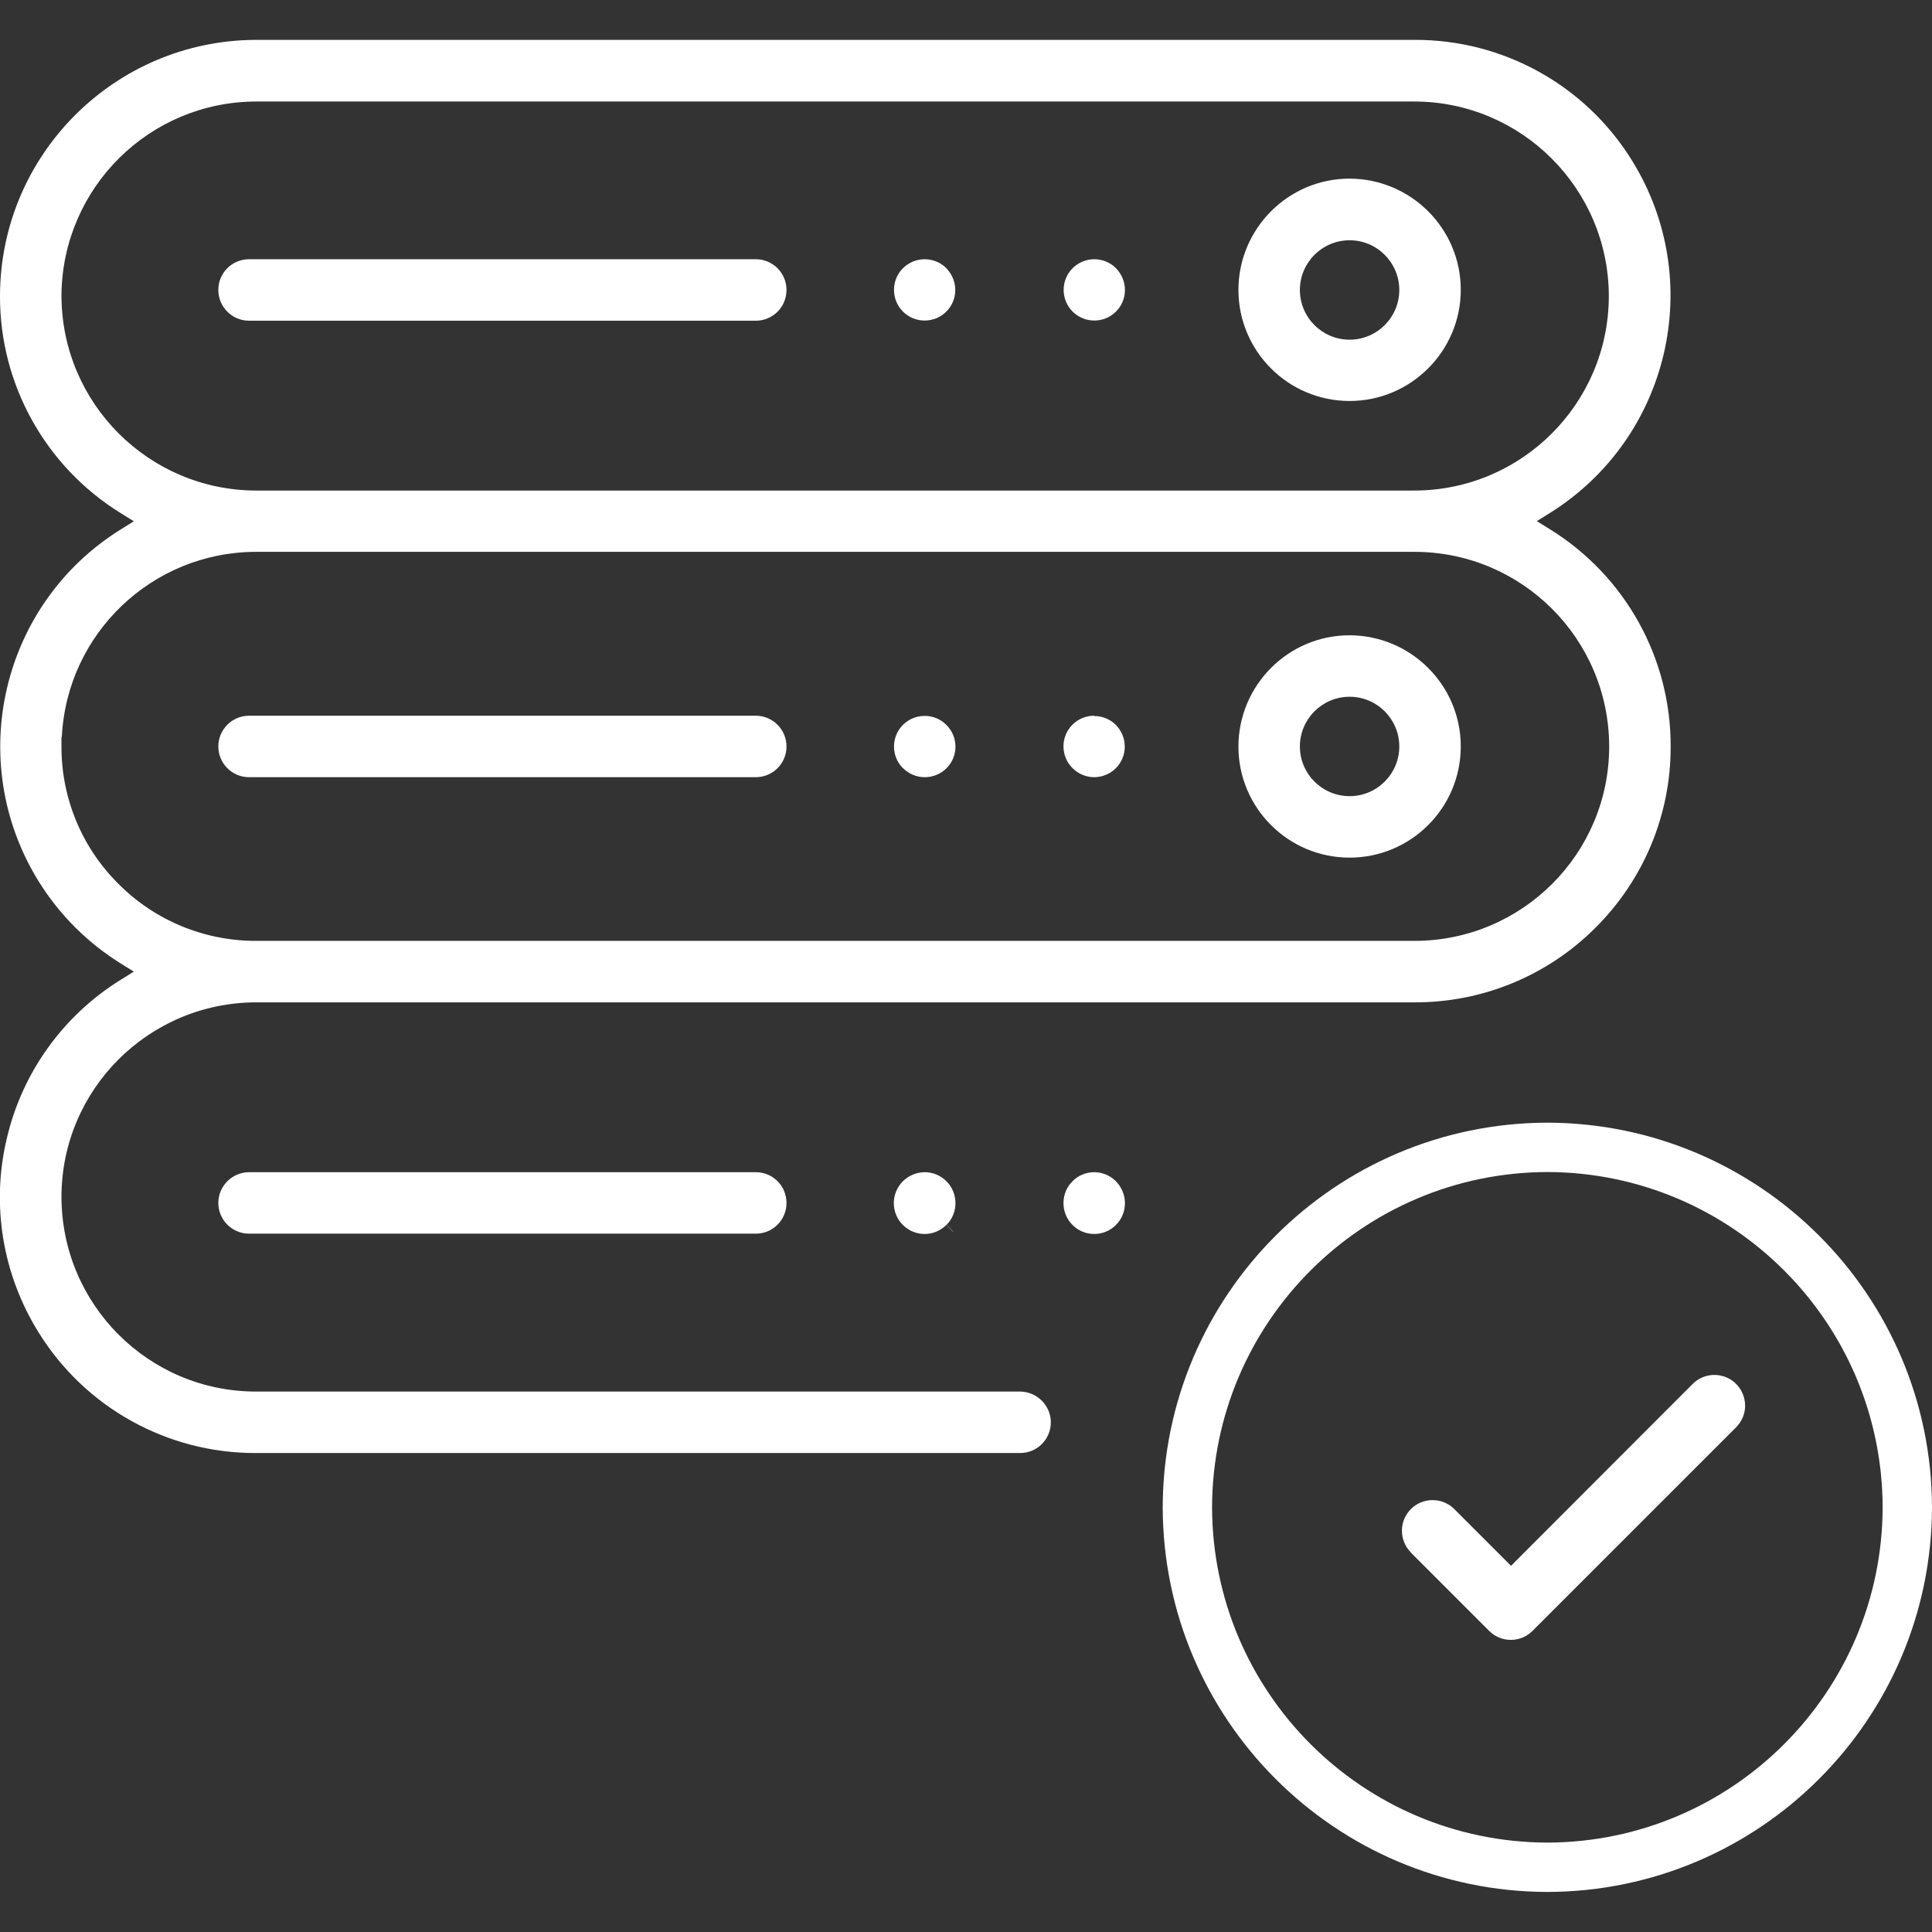 <?xml version="1.0" encoding="UTF-8"?>
<svg xmlns="http://www.w3.org/2000/svg" id="Layer_1" version="1.1" viewBox="0 0 110 110">
  <rect x="0" y="0" width="110" height="110" fill="#333333" stroke="none"/>
  <defs>
    <style>
      .st0 {
        fill: #fff;
      }
    </style>
  </defs>
  <g id="Groupe_35">
    <path id="Tracé_77" class="st0" d="M76.84,36.17c-3.49,0-6.32,2.84-6.33,6.33,0,3.49,2.83,6.33,6.33,6.33h0c3.49,0,6.33-2.83,6.33-6.33,0-3.49-2.84-6.32-6.33-6.33ZM76.84,45.33c-1.56,0-2.83-1.27-2.83-2.83,0-1.56,1.27-2.83,2.83-2.83,1.56,0,2.83,1.27,2.83,2.83,0,1.56-1.27,2.83-2.83,2.83h0Z"></path>
    <path id="Tracé_78" class="st0" d="M43.03,40.75H14.18c-.96,0-1.75.78-1.75,1.75,0,.96.78,1.75,1.75,1.75h28.85c.97,0,1.75-.78,1.75-1.75,0-.97-.79-1.75-1.75-1.75Z"></path>
    <path id="Tracé_79" class="st0" d="M62.3,40.75c-.46,0-.91.18-1.24.51-.68.68-.68,1.79,0,2.47.33.33.77.52,1.24.52h0c.46,0,.91-.19,1.23-.51.33-.33.51-.77.51-1.23,0-.47-.19-.91-.51-1.24-.33-.32-.77-.51-1.23-.5Z"></path>
    <path id="Tracé_80" class="st0" d="M51.41,43.73c.33.33.77.52,1.24.52h0c.46,0,.91-.18,1.24-.51.33-.33.51-.77.51-1.23,0-.47-.19-.91-.52-1.24-.33-.33-.77-.51-1.23-.51-.46,0-.91.18-1.24.51-.68.68-.68,1.79,0,2.47,0,0,0,0,0,0Z"></path>
    <path id="Tracé_81" class="st0" d="M76.84,10.17c-3.49,0-6.32,2.84-6.33,6.33,0,3.49,2.83,6.33,6.33,6.33h0c3.49,0,6.33-2.84,6.33-6.33,0-3.49-2.84-6.32-6.33-6.33ZM76.84,19.34c-1.56,0-2.83-1.27-2.83-2.83,0-1.56,1.27-2.83,2.83-2.83,1.56,0,2.83,1.27,2.83,2.83,0,1.56-1.27,2.83-2.83,2.83h0Z"></path>
    <path id="Tracé_82" class="st0" d="M43.03,66.74H14.18c-.96,0-1.75.79-1.75,1.75,0,.96.78,1.75,1.75,1.75h28.85c.97,0,1.75-.78,1.75-1.75,0-.97-.78-1.75-1.75-1.75Z"></path>
    <path id="Tracé_83" class="st0" d="M63.92,70.12h0l-.38-.38c.33-.33.51-.77.51-1.24,0-.46-.19-.91-.51-1.24-.33-.33-.77-.52-1.24-.52h0c-.46,0-.91.18-1.23.51-.34.33-.52.78-.52,1.25,0,.46.18.91.51,1.24.68.69,1.8.69,2.48,0,0,0,0,0,0,0l.39.39Z"></path>
    <path id="Tracé_84" class="st0" d="M54.27,70.12h0l-.38-.38c.33-.33.51-.77.51-1.24,0-.46-.18-.91-.51-1.24-.33-.33-.77-.52-1.24-.52h0c-.46,0-.91.19-1.24.51-.33.33-.52.78-.52,1.25,0,.46.18.91.51,1.24.69.69,1.8.69,2.48,0l.38.39Z"></path>
    <path id="Tracé_85" class="st0" d="M80.55,57.07c3.86.01,7.57-1.52,10.3-4.26,2.74-2.73,4.28-6.43,4.27-10.3.02-5.04-2.59-9.73-6.88-12.38l-.74-.46.74-.46c6.82-4.26,8.92-13.23,4.68-20.07-2.65-4.29-7.34-6.89-12.38-6.87H14.58C6.54,2.29.02,8.8,0,16.84c-.02,5.04,2.59,9.73,6.88,12.38l.74.46-.74.46C.06,34.38-2.03,43.35,2.2,50.18c1.18,1.9,2.78,3.5,4.68,4.68l.74.46-.74.46c-3.29,2.04-5.63,5.3-6.5,9.07-.89,3.76-.23,7.72,1.81,11,2.65,4.29,7.33,6.89,12.37,6.88h43.52c.97,0,1.75-.78,1.75-1.75,0-.96-.79-1.74-1.75-1.75H14.58c-6.12,0-11.07-4.96-11.08-11.08,0-6.11,4.96-11.07,11.08-11.08h65.97ZM3.5,16.86v-.16h0c.11-6.05,5.02-10.9,11.07-10.92h65.96c6.11.01,11.06,4.97,11.07,11.08-.01,6.11-4.96,11.06-11.07,11.07H14.57c-6.1-.02-11.04-4.96-11.07-11.06h0ZM14.57,53.57c-2.94,0-5.75-1.16-7.82-3.24-2.09-2.07-3.26-4.89-3.25-7.83v-.54h.02c.29-5.9,5.16-10.54,11.07-10.54h65.96c6.11.01,11.06,4.96,11.07,11.08,0,6.11-4.96,11.06-11.07,11.07H14.57Z"></path>
    <path id="Tracé_86" class="st0" d="M43.03,14.76H14.18c-.97,0-1.75.78-1.75,1.75,0,.96.78,1.75,1.75,1.75h28.85c.97,0,1.75-.78,1.75-1.75,0-.97-.78-1.75-1.75-1.75Z"></path>
    <path id="Tracé_87" class="st0" d="M61.07,15.27c-.68.68-.68,1.79,0,2.47.68.68,1.79.68,2.47,0,.33-.33.51-.77.51-1.23,0-.46-.19-.91-.51-1.24-.68-.68-1.79-.68-2.47,0Z"></path>
    <path id="Tracé_88" class="st0" d="M53.88,15.27c-.68-.68-1.78-.68-2.47,0-.68.68-.68,1.79,0,2.47.68.68,1.79.68,2.47,0,.33-.33.51-.77.51-1.23,0-.46-.19-.91-.51-1.24Z"></path>
    <path id="Tracé_89" class="st0" d="M80.32,88.39l4.46,4.46c.68.69,1.79.69,2.47.01,0,0,0,0,0,0l11.59-11.59c.33-.33.52-.77.52-1.23,0-.46-.18-.91-.51-1.24l-.07-.07c-.69-.62-1.75-.59-2.4.06l-10.35,10.36-3.23-3.23c-.33-.33-.77-.51-1.23-.51-.47,0-.91.18-1.24.51-.68.68-.68,1.78,0,2.47Z"></path>
    <path id="Tracé_90" class="st0" d="M66.2,85.82c.03,12.08,9.82,21.87,21.9,21.9,12.08-.03,21.87-9.82,21.9-21.9-.03-12.08-9.82-21.87-21.9-21.9-12.08.03-21.87,9.82-21.9,21.9ZM88.1,66.73c10.53.03,19.06,8.56,19.09,19.09-.03,10.53-8.56,19.06-19.09,19.09h0c-10.53-.03-19.06-8.56-19.09-19.09.03-10.53,8.56-19.06,19.09-19.09h0Z"></path>
  </g>
</svg>

